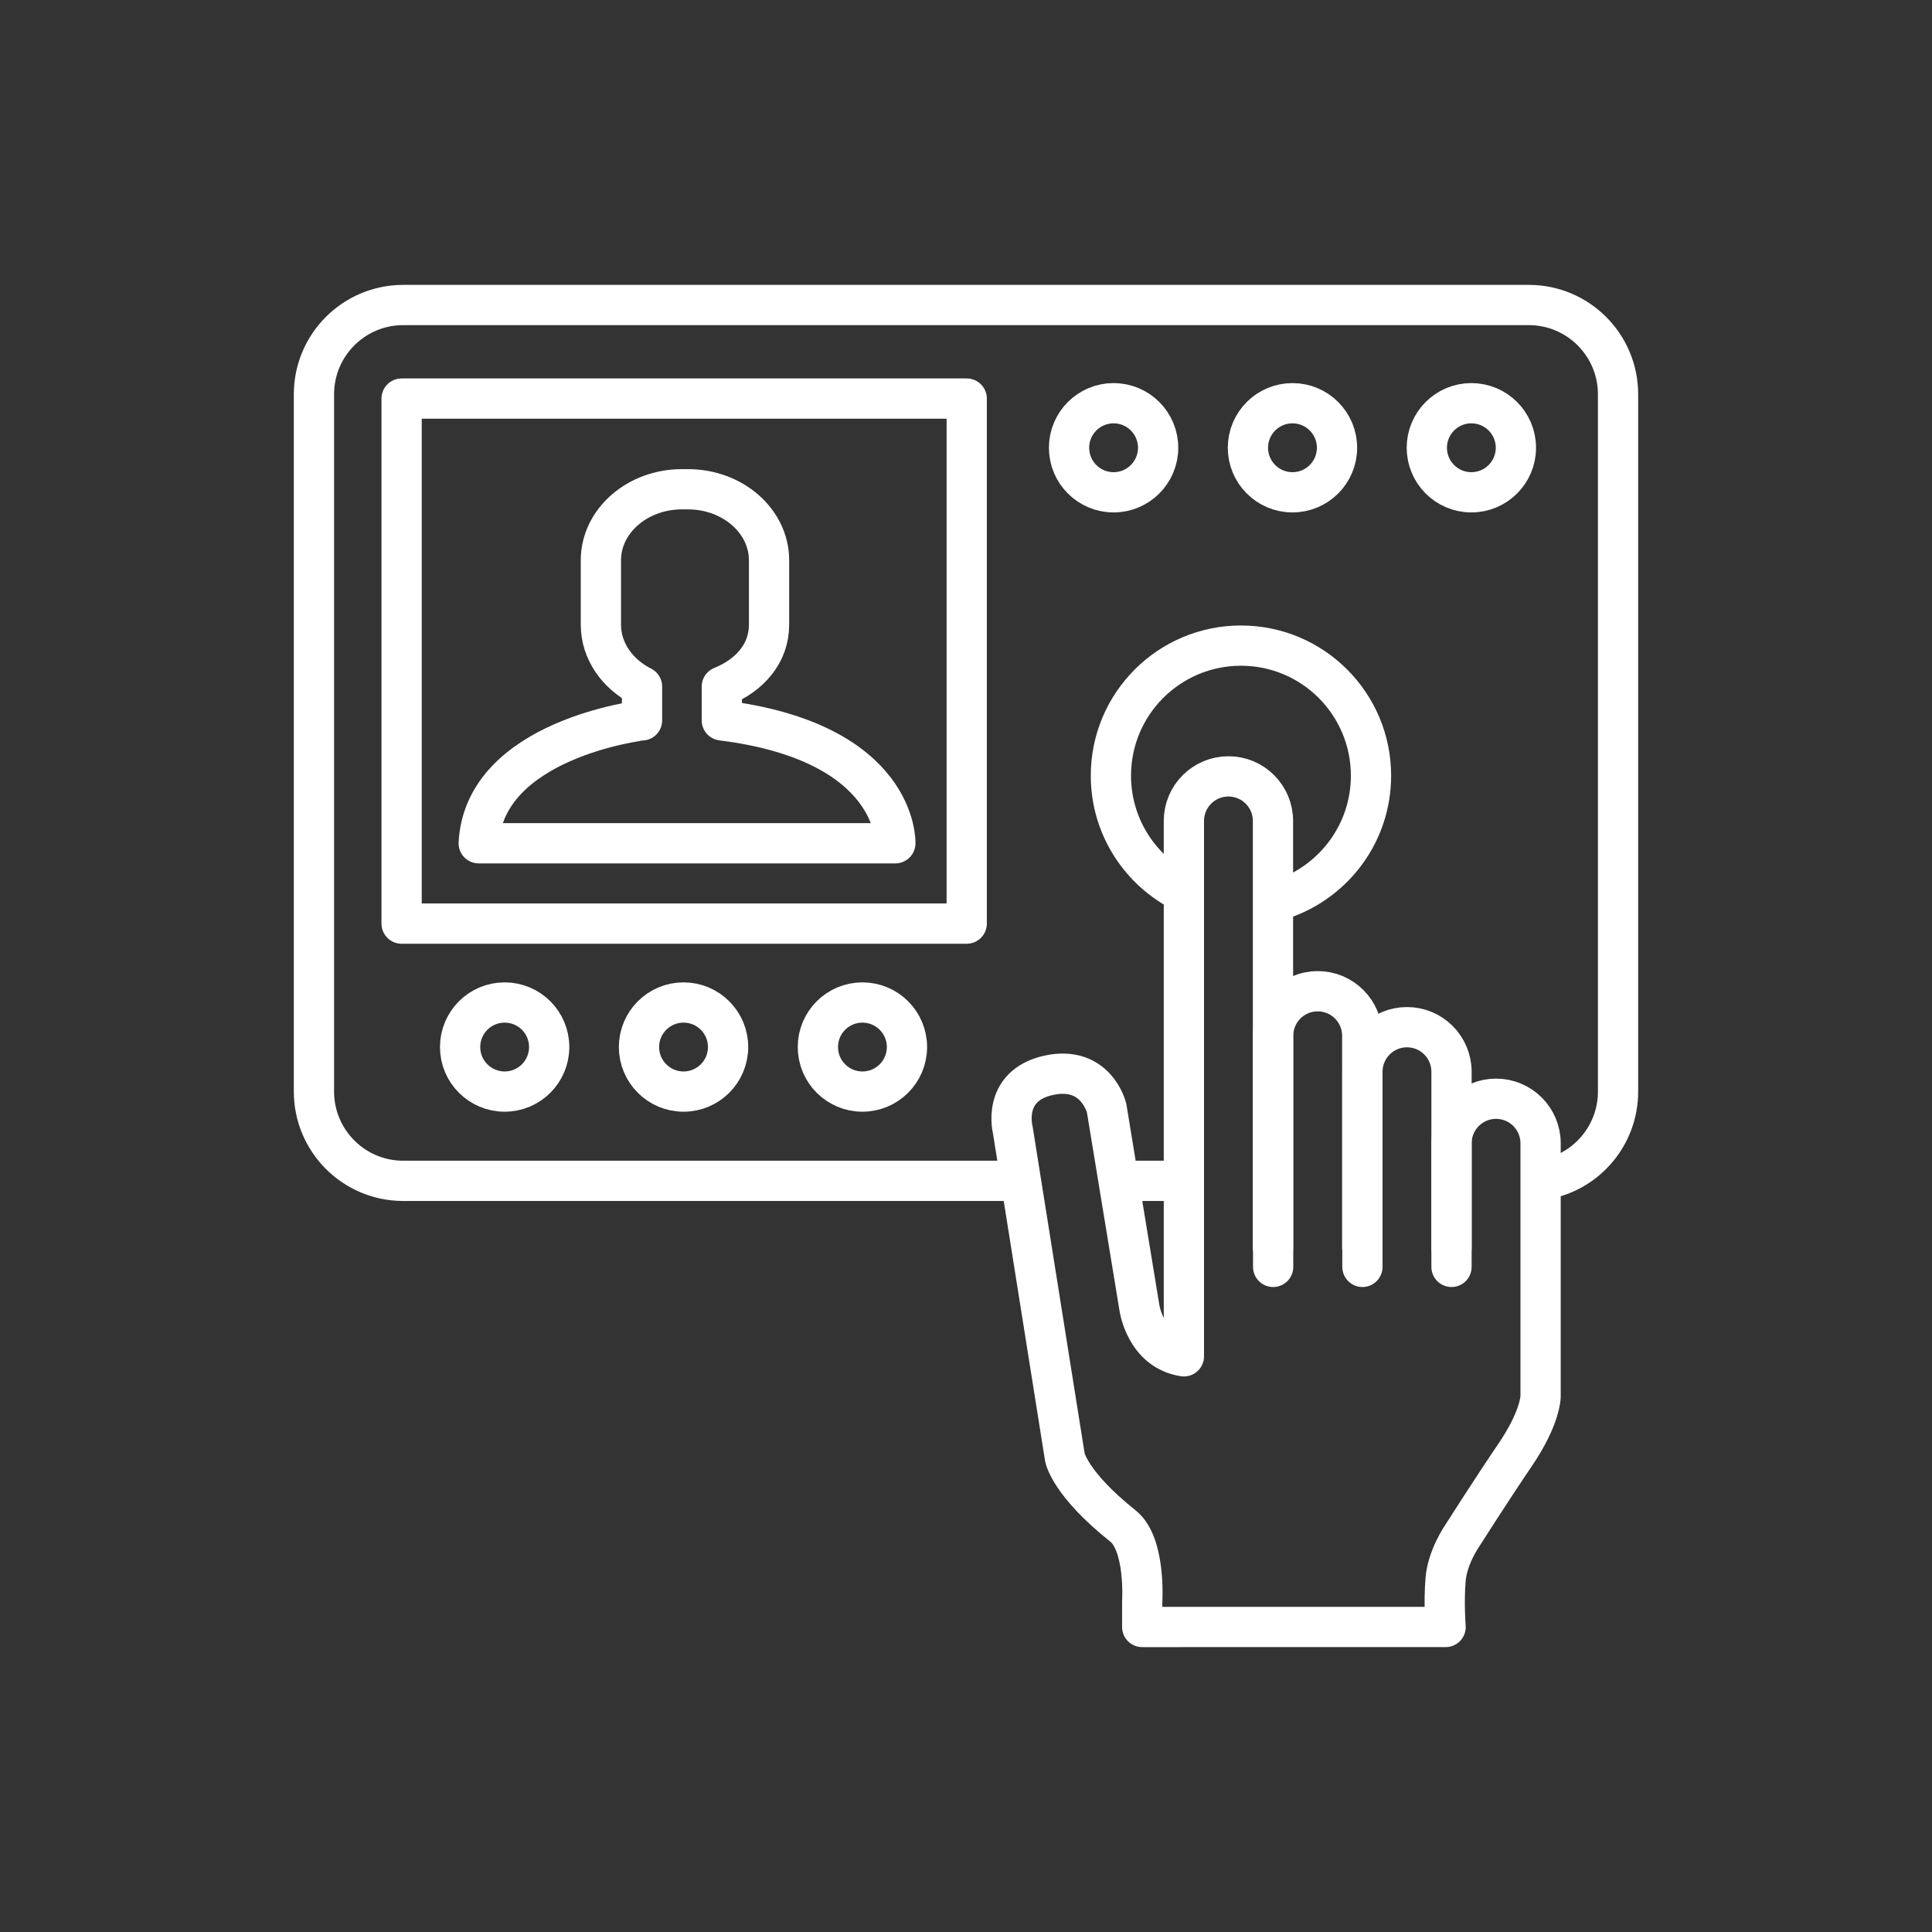 <?xml version="1.0" encoding="utf-8"?>
<!-- Generator: Adobe Illustrator 26.0.2, SVG Export Plug-In . SVG Version: 6.00 Build 0)  -->
<svg version="1.1" id="Calque_1" xmlns="http://www.w3.org/2000/svg" xmlns:xlink="http://www.w3.org/1999/xlink" x="0px" y="0px"
	 viewBox="0 0 108 108" style="enable-background:new 0 0 108 108;" xml:space="preserve">
<rect x="0" y="0" width="108" height="108" fill="#333333" stroke="none"/>
<style type="text/css">
	.st0{fill:none;stroke:#FFFFFF;stroke-width:2.25;stroke-linecap:round;stroke-linejoin:round;stroke-miterlimit:10;}
</style>
<g>
	<path class="st0" d="M26.76,47.14h23.29c0,0,0.21-5.63-9.7-6.87v-1.89c1.56-0.63,2.64-1.85,2.64-3.46v-3.6
		c0-2.19-2.03-3.97-4.53-3.97h-0.34c-2.5,0-4.53,1.78-4.53,3.97v3.6c0,1.48,0.93,2.77,2.3,3.46v1.89
		C35.88,40.27,27.07,41.3,26.76,47.14z"/>
	<rect x="22.45" y="22.28" class="st0" width="31.59" height="29.35"/>
	<circle class="st0" cx="28.21" cy="58.53" r="2.49"/>
	<circle class="st0" cx="38.21" cy="58.53" r="2.49"/>
	<circle class="st0" cx="48.21" cy="58.53" r="2.49"/>
	<circle class="st0" cx="62.25" cy="25.03" r="2.49"/>
	<path class="st0" d="M71.17,70.82V57.9c0-1.38,1.12-2.49,2.49-2.49c1.38,0,2.49,1.12,2.49,2.49v11.84"/>
	<path class="st0" d="M76.16,70.82V59.91c0-1.38,1.12-2.49,2.49-2.49c1.38,0,2.49,1.12,2.49,2.49v9.84"/>
	<path class="st0" d="M81.14,70.82v-6.91c0-1.38,1.12-2.49,2.49-2.49c1.38,0,2.49,1.12,2.49,2.49v14.16c0,0,0,1.16-1.41,3.24
		c-1.41,2.08-2.99,4.57-2.99,4.57s-0.81,1.17-0.91,2.41c-0.11,1.3,0,2.66,0,2.66H63.85v-1.41c0,0,0.21-3.22-1.08-4.24
		c-2.97-2.36-3.24-3.82-3.24-3.82l-2.91-18.29c0,0-0.67-2.49,2-3.08c2.66-0.58,3.24,1.83,3.24,1.83l1.83,11.14
		c0,0,0.33,2.41,2.49,2.74V45.89c0-1.38,1.12-2.49,2.49-2.49c1.38,0,2.49,1.12,2.49,2.49v23.85"/>
	<circle class="st0" cx="72.25" cy="25.03" r="2.49"/>
	<circle class="st0" cx="82.25" cy="25.03" r="2.49"/>
	<path class="st0" d="M65.88,49.74c-2.25-1.24-3.78-3.63-3.78-6.38c0-4.02,3.26-7.27,7.27-7.27c4.02,0,7.27,3.26,7.27,7.27
		c0,3.19-2.05,5.89-4.9,6.88"/>
	<line class="st0" x1="65.63" y1="66.01" x2="62.6" y2="66.01"/>
	<path class="st0" d="M56.79,66.01H22.54c-2.76,0-4.99-2.24-4.99-4.99V22.04c0-2.76,2.24-4.99,4.99-4.99h62.92
		c2.76,0,4.99,2.24,4.99,4.99v38.98c0,2.41-1.71,4.43-3.99,4.89"/>
</g>
</svg>
